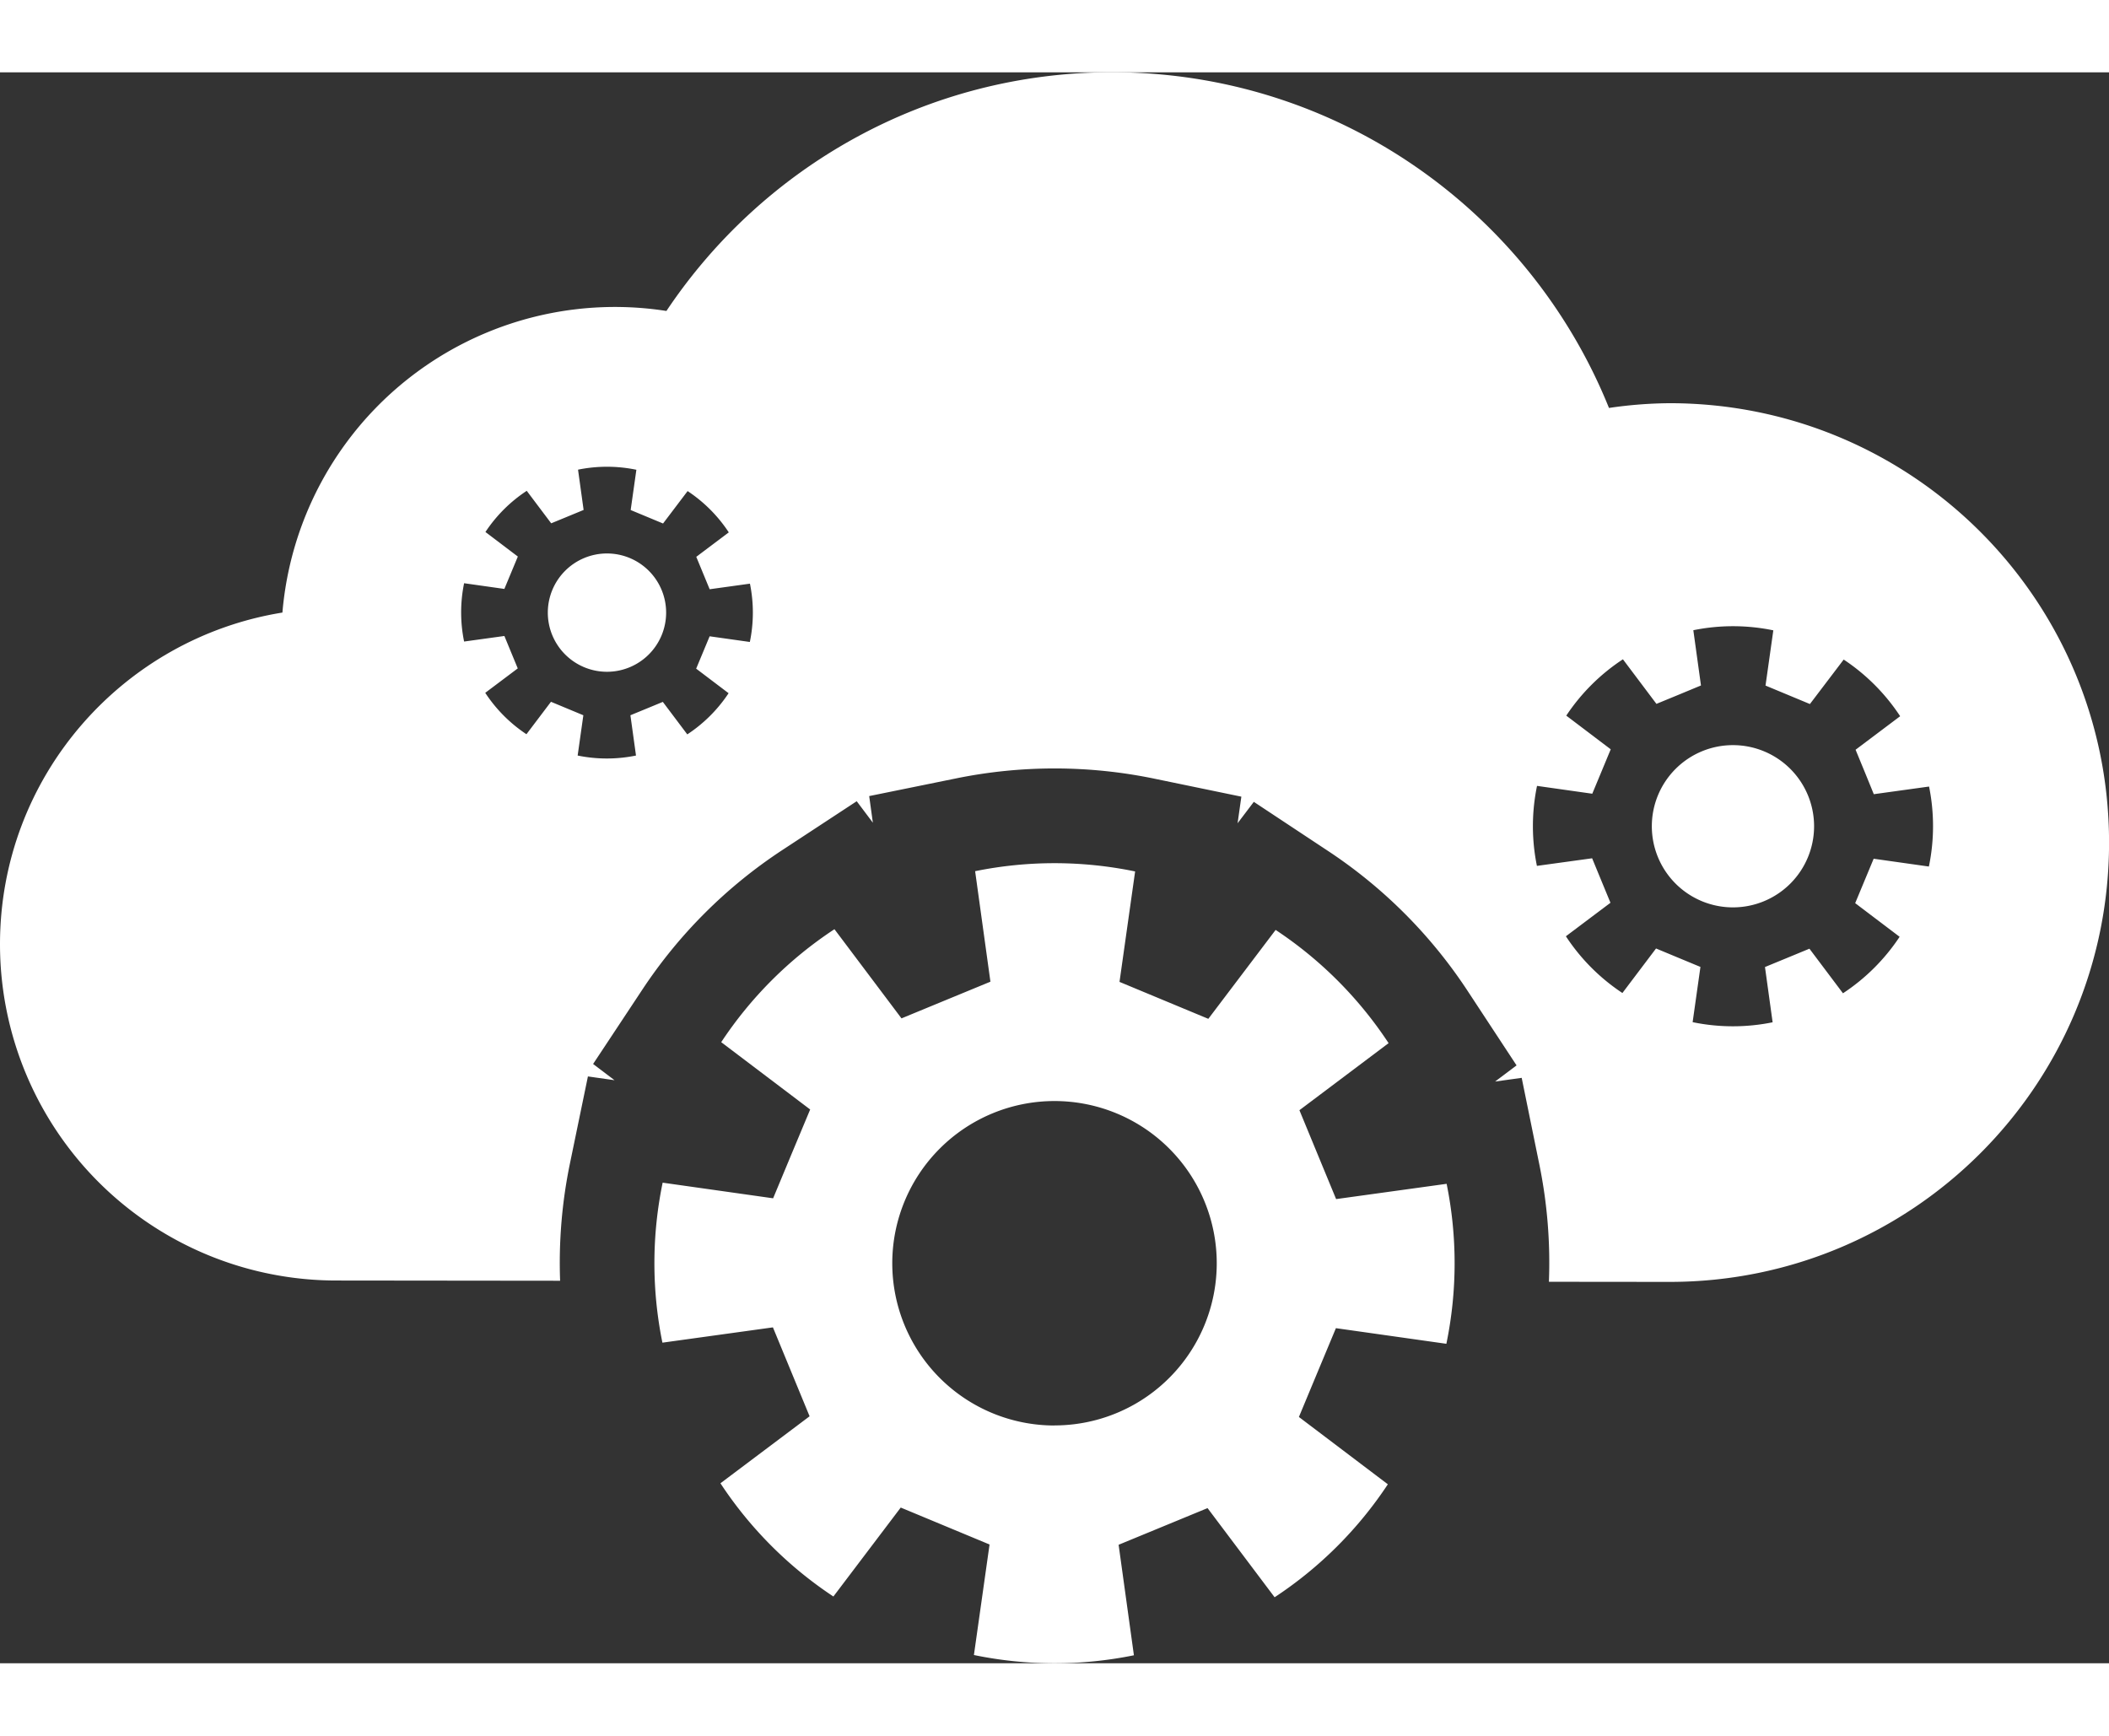 <svg width="113" height="93" id="Layer_1" data-name="Layer 1" xmlns="http://www.w3.org/2000/svg" viewBox="0 0 1061.67 800.93"><rect x="0" y="0" width="1061.67" height="800.93" fill="#333333" stroke="none"/><defs><style>.cls-1{fill:#fff;}.cls-2{fill:#fff;}</style></defs><path class="cls-1" d="M685.23,780.73l55.6,7.87a200.37,200.37,0,0,0,.13-80.54l-55.63,7.69-9.24-22.38L666.86,671l44.89-33.76a200.52,200.52,0,0,0-56.87-57L621,625l-22.36-9.3-22.35-9.3,7.86-55.6a200.19,200.19,0,0,0-80.54-.13l7.7,55.63-22.38,9.23-22.39,9.24-33.75-44.89a200.14,200.14,0,0,0-57,56.87l44.78,33.89L411.22,693l-9.3,22.35-55.61-7.87a200.24,200.24,0,0,0-.12,80.55l55.63-7.7,9.23,22.38,9.23,22.38L375.4,858.82a200.23,200.23,0,0,0,56.86,57l33.9-44.78,22.35,9.3,22.36,9.3L503,945.28a200.19,200.19,0,0,0,80.54.13l-7.7-55.63,22.39-9.23,22.38-9.23,33.76,44.88a200.23,200.23,0,0,0,57-56.87l-44.77-33.89,9.3-22.35Zm-141.66,49A81.67,81.67,0,1,1,625.24,748,81.66,81.66,0,0,1,543.57,829.69Z" transform="translate(-12.73 -148.5)"/><path class="cls-2" d="M885.1,487.21a40.84,40.84,0,1,0,40.84,40.84A40.84,40.84,0,0,0,885.1,487.21Z" transform="translate(-12.73 -148.5)"/><path class="cls-2" d="M853.23,315.07a218.19,218.19,0,0,0-30.54,2.39c-39.9-99-136.82-169-250.1-169-93.6,0-176,47.75-224.38,120.17A168,168,0,0,0,154.9,420.47c-80.54,13-142.17,82.69-142.17,167A169.3,169.3,0,0,0,182.06,756.74l112.63.12a247,247,0,0,1,4.95-59.05L308.69,654l13.39,1.9-10.78-8.17L336,610.41A246.86,246.86,0,0,1,406.6,540L444,515.45l8.13,10.81-1.85-13.4,43.83-8.92a247.86,247.86,0,0,1,99.7.15l43.82,9.06-1.9,13.39,8.17-10.78,37.31,24.69a246.7,246.7,0,0,1,70.39,70.6l24.57,37.39-10.81,8.13,13.39-1.86,8.93,43.84a247.08,247.08,0,0,1,4.77,58.83l60.8.06c122.21,0,221.18-99,221.18-221.18S975.44,315.07,853.23,315.07Zm-463,120.21-20.27-2.86-3.39,8.15-3.39,8.14,16.32,12.36a72.92,72.92,0,0,1-20.79,20.73l-12.31-16.36-8.16,3.37-8.16,3.36,2.81,20.28a73.16,73.16,0,0,1-29.37,0l2.87-20.28-8.15-3.39-8.15-3.39-12.35,16.33A73.12,73.12,0,0,1,257,460.88l16.37-12.3L270,440.42l-3.36-8.16-20.28,2.8a73.11,73.11,0,0,1,0-29.36l20.27,2.87,3.39-8.15,3.39-8.15L257.1,379.91a72.92,72.92,0,0,1,20.79-20.73l12.31,16.36,8.16-3.36,8.16-3.37-2.81-20.28a73,73,0,0,1,29.37.05l-2.87,20.27,8.15,3.39,8.15,3.39,12.36-16.32A73,73,0,0,1,379.6,380.1l-16.37,12.31,3.37,8.16,3.37,8.16,20.28-2.81A72.92,72.92,0,0,1,390.2,435.28ZM983.73,548.33l-27.8-3.93-4.65,11.18-4.65,11.18L969,583.7a100.21,100.21,0,0,1-28.52,28.44l-16.88-22.45-11.19,4.62-11.19,4.61,3.85,27.82a100.19,100.19,0,0,1-40.27-.06l3.93-27.81-11.18-4.64-11.17-4.65L829.45,612A99.93,99.93,0,0,1,801,583.44l22.44-16.87-4.62-11.19-4.61-11.2L786.41,548a100.19,100.19,0,0,1,.06-40.27l27.81,3.94,4.65-11.18,4.64-11.18-22.38-16.95A100.05,100.05,0,0,1,829.71,444l16.87,22.44,11.2-4.61L869,457.17l-3.85-27.81a100,100,0,0,1,40.27.06l-3.93,27.8,11.17,4.65,11.18,4.65,17-22.39a100.18,100.18,0,0,1,28.43,28.52l-22.44,16.88,4.61,11.19L956,511.91l27.82-3.85A100.18,100.18,0,0,1,983.73,548.33Z" transform="translate(-12.73 -148.5)"/><path class="cls-2" d="M318.29,390.72a29.78,29.78,0,1,0,29.77,29.77A29.77,29.77,0,0,0,318.29,390.72Z" transform="translate(-12.73 -148.5)"/></svg>
